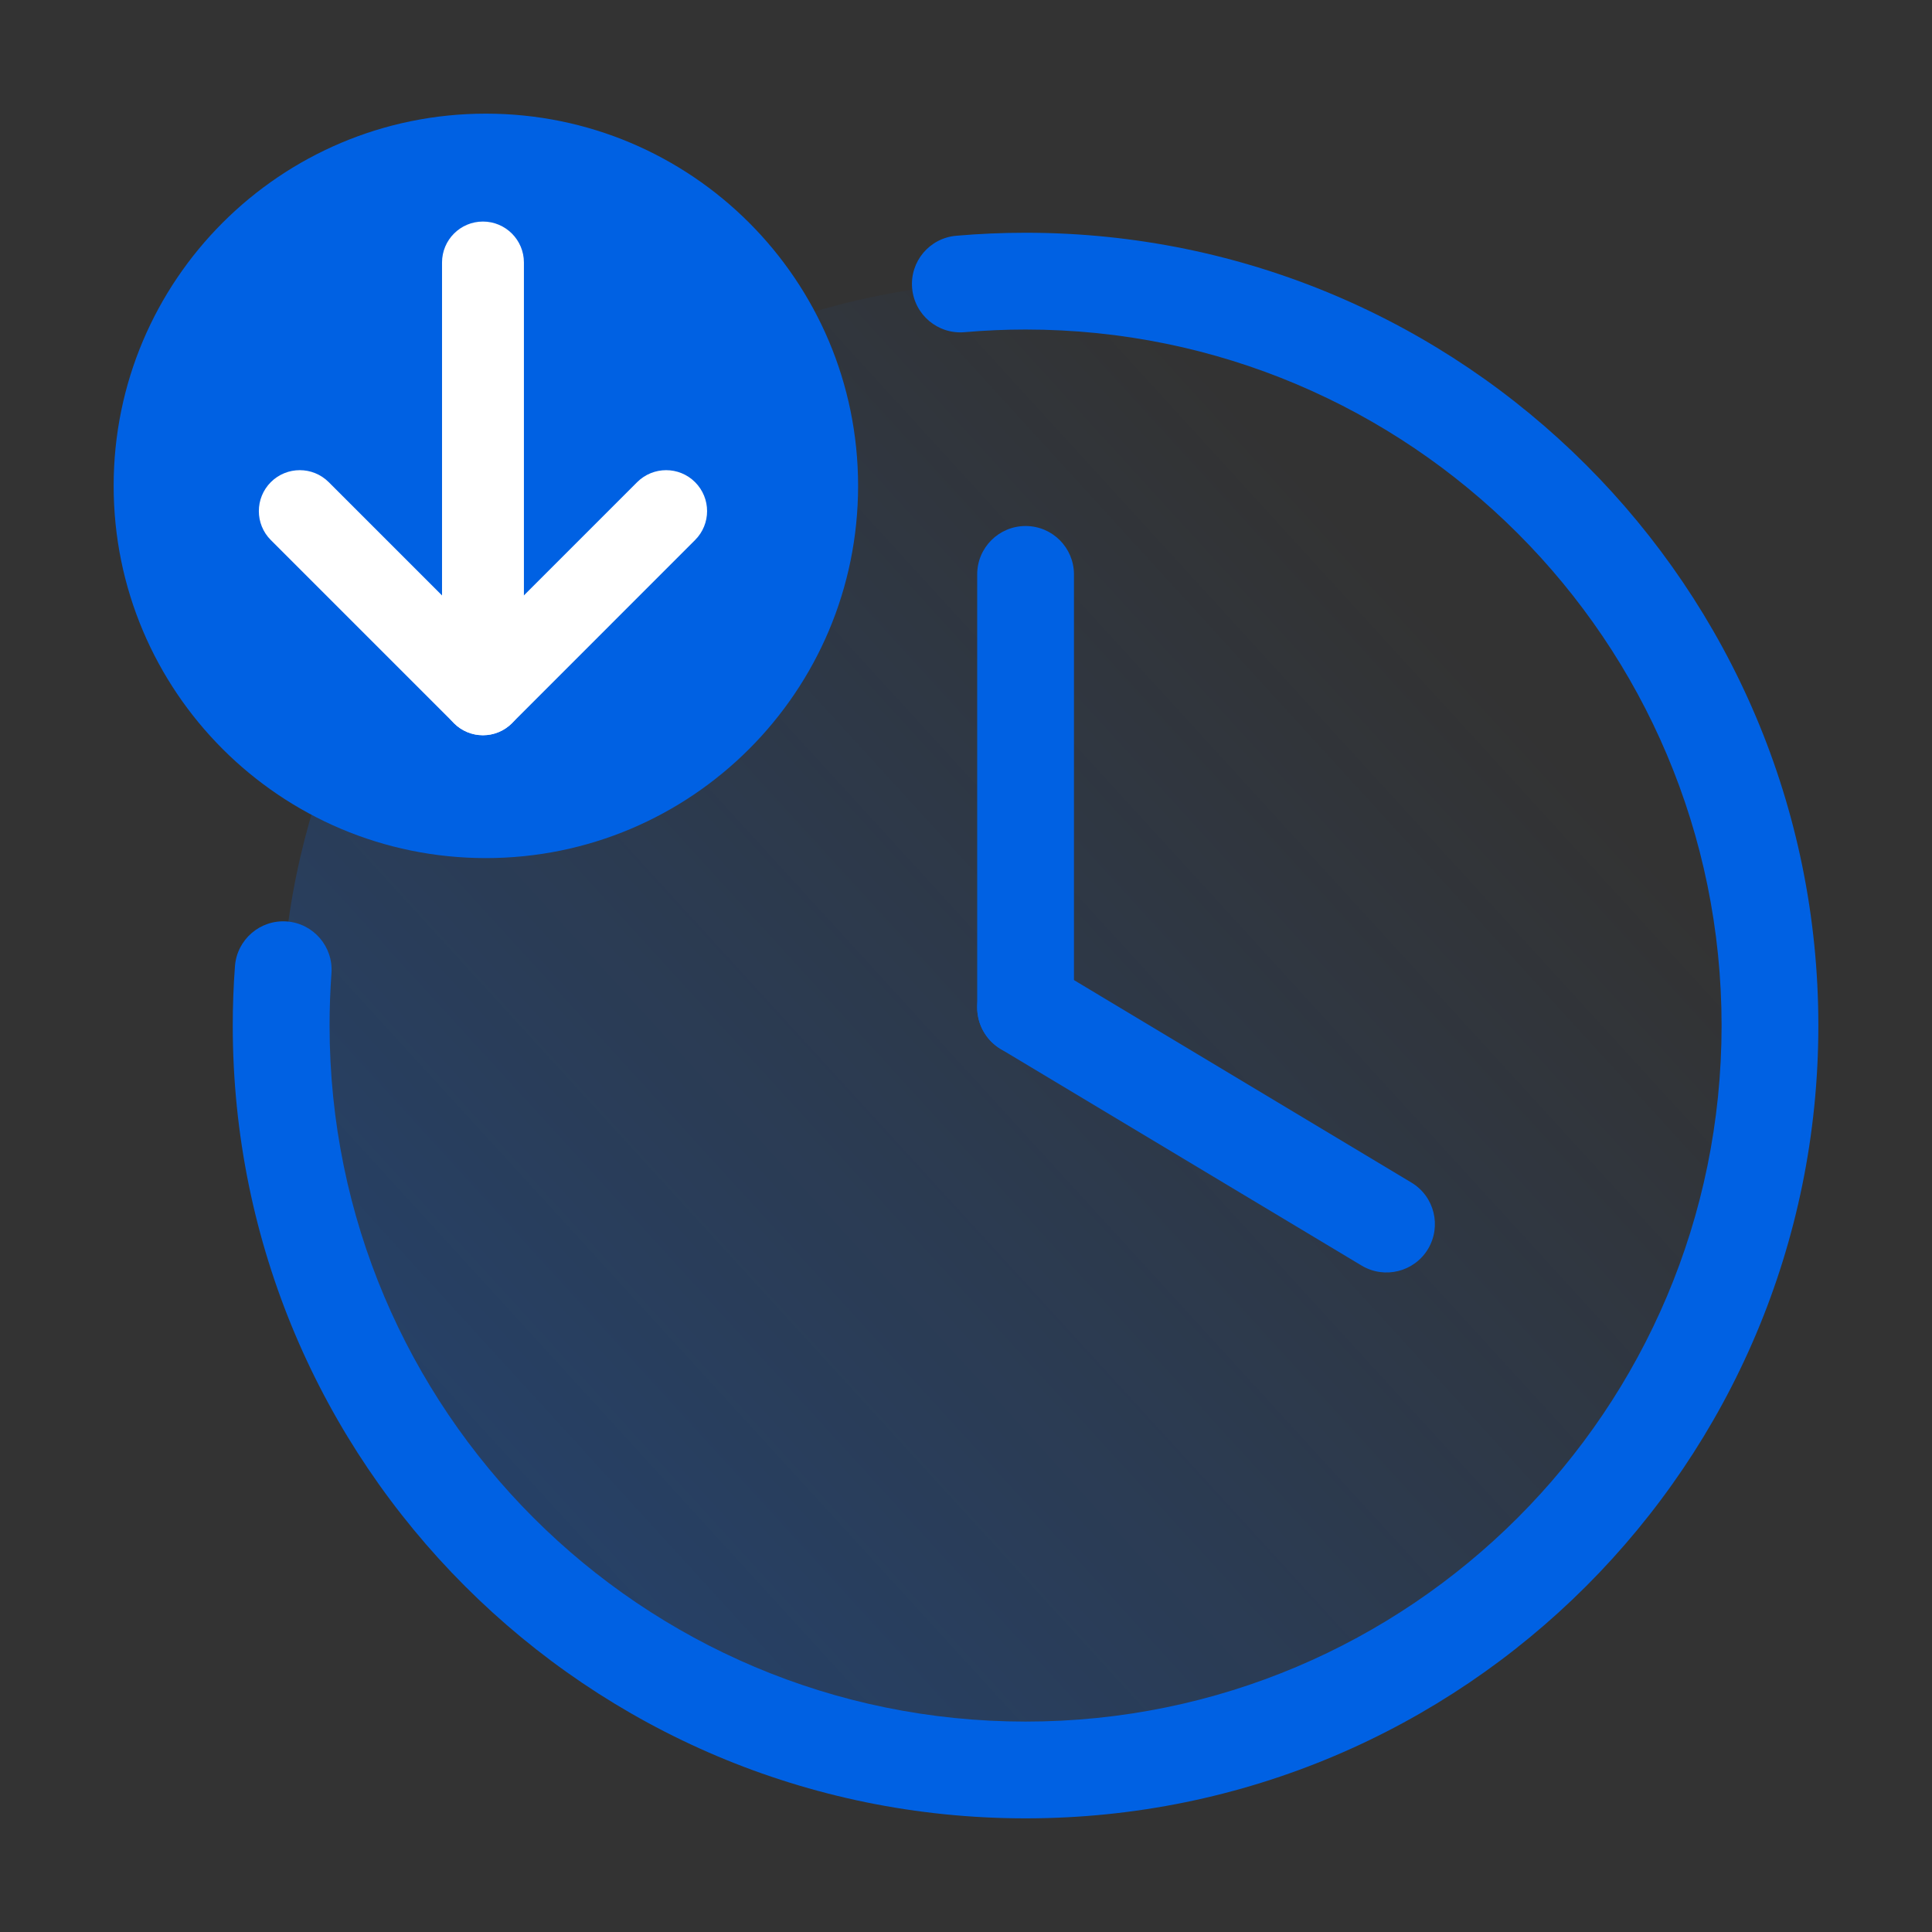 <svg width="34" height="34" viewBox="0 0 34 34" fill="none" xmlns="http://www.w3.org/2000/svg">
<rect x="0" y="0" width="34" height="34" fill="#333333" stroke="none"/>
<path d="M18.049 31.148C25.284 31.148 31.149 25.283 31.149 18.048C31.149 10.813 25.284 4.948 18.049 4.948C10.813 4.948 4.948 10.813 4.948 18.048C4.948 25.283 10.813 31.148 18.049 31.148Z" fill="url(#paint0_linear_649_18397)"/>
<path fill-rule="evenodd" clip-rule="evenodd" d="M18.049 5.799C17.686 5.799 17.328 5.815 16.974 5.846C16.505 5.886 16.093 5.54 16.052 5.071C16.011 4.602 16.358 4.19 16.827 4.149C17.229 4.114 17.637 4.096 18.049 4.096C25.754 4.096 32 10.343 32 18.048C32 25.754 25.754 32 18.049 32C10.343 32 4.096 25.754 4.096 18.048C4.096 17.697 4.109 17.348 4.135 17.003C4.17 16.534 4.578 16.182 5.047 16.216C5.516 16.251 5.868 16.66 5.833 17.129C5.811 17.432 5.8 17.739 5.8 18.048C5.8 24.813 11.284 30.297 18.049 30.297C24.813 30.297 30.297 24.813 30.297 18.048C30.297 11.283 24.813 5.799 18.049 5.799Z" fill="#0061E3"/>
<path fill-rule="evenodd" clip-rule="evenodd" d="M18.049 9.257C18.519 9.257 18.9 9.638 18.9 10.108V17.73C18.9 18.201 18.519 18.582 18.049 18.582C17.578 18.582 17.197 18.201 17.197 17.73V10.108C17.197 9.638 17.578 9.257 18.049 9.257Z" fill="#0061E3"/>
<path fill-rule="evenodd" clip-rule="evenodd" d="M17.318 17.293C17.56 16.889 18.083 16.758 18.487 17L24.838 20.811C25.242 21.053 25.372 21.576 25.131 21.98C24.889 22.383 24.366 22.514 23.962 22.272L17.61 18.461C17.207 18.219 17.076 17.696 17.318 17.293Z" fill="#0061E3"/>
<path d="M15.101 8.55C15.101 12.168 12.168 15.101 8.551 15.101C4.933 15.101 2 12.168 2 8.55C2 4.933 4.933 2 8.551 2C12.168 2 15.101 4.933 15.101 8.55Z" fill="#0061E3"/>
<path fill-rule="evenodd" clip-rule="evenodd" d="M4.766 8.485C5.047 8.204 5.504 8.204 5.785 8.485L8.499 11.199L11.213 8.485C11.495 8.204 11.951 8.204 12.232 8.485C12.514 8.767 12.514 9.223 12.232 9.504L9.009 12.728C8.727 13.009 8.271 13.009 7.99 12.728L4.766 9.504C4.485 9.223 4.485 8.767 4.766 8.485Z" fill="white"/>
<path fill-rule="evenodd" clip-rule="evenodd" d="M8.499 3.899C8.897 3.899 9.22 4.222 9.22 4.62V12.218C9.22 12.616 8.897 12.939 8.499 12.939C8.101 12.939 7.779 12.616 7.779 12.218V4.62C7.779 4.222 8.101 3.899 8.499 3.899Z" fill="white"/>
<defs>
<linearGradient id="paint0_linear_649_18397" x1="7.614" y1="31.47" x2="27.455" y2="13.341" gradientUnits="userSpaceOnUse">
<stop stop-color="#0069FF" stop-opacity="0.3"/>
<stop offset="1" stop-color="#0069FF" stop-opacity="0"/>
</linearGradient>
</defs>
</svg>
